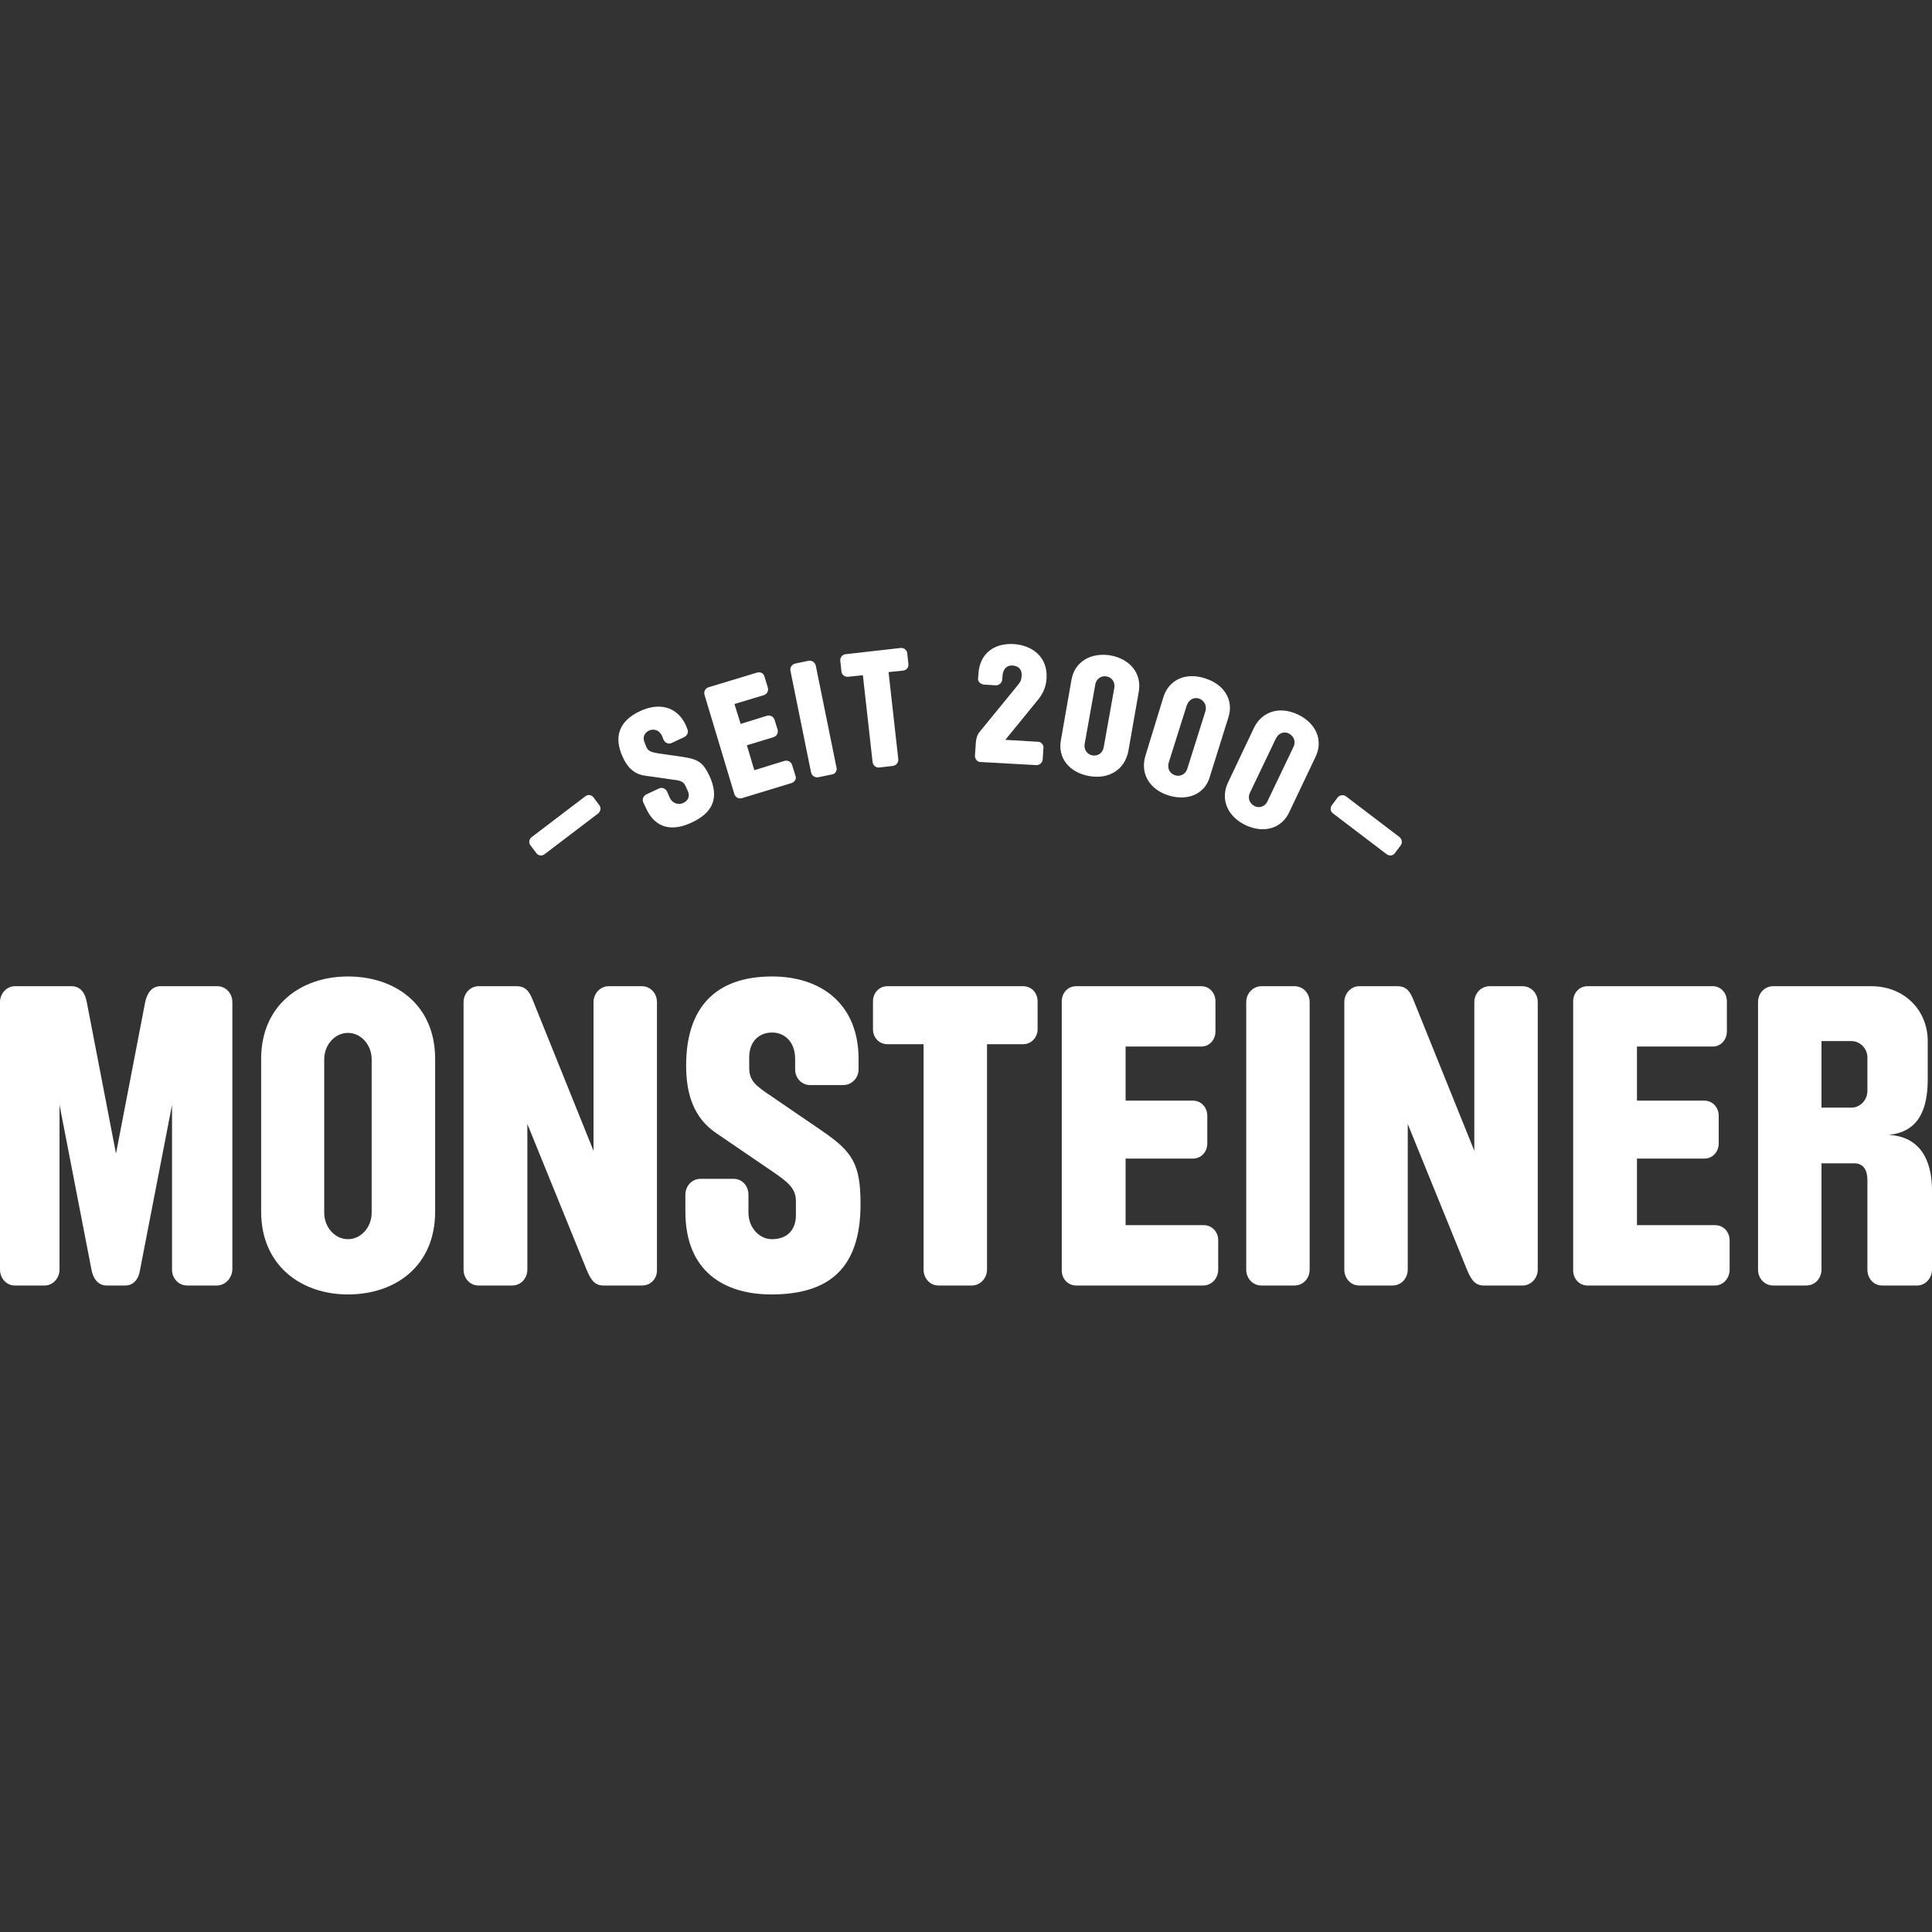 <svg width="48" height="48" viewBox="0 0 48 48" fill="none" xmlns="http://www.w3.org/2000/svg">
<rect x="0" y="0" width="48" height="48" fill="#333333" stroke="none"/>
<g clip-path="url(#clip0_4_947)">
<path d="M17.173 20.441C16.738 20.644 16.293 20.615 16.052 20.083L15.984 19.938C15.945 19.86 15.984 19.773 16.061 19.735L16.371 19.59C16.448 19.551 16.535 19.59 16.574 19.667L16.641 19.822C16.699 19.948 16.845 20.006 16.96 19.957C17.115 19.89 17.144 19.764 17.086 19.648L17.028 19.522C16.98 19.406 16.873 19.387 16.699 19.367L16.023 19.271C15.742 19.232 15.578 19.048 15.471 18.806C15.239 18.304 15.384 17.907 15.906 17.666C16.361 17.453 16.816 17.54 17.038 18.014L17.076 18.11C17.115 18.188 17.076 18.275 16.999 18.313L16.69 18.458C16.612 18.497 16.525 18.458 16.487 18.381L16.448 18.284C16.38 18.13 16.235 18.101 16.129 18.149C16.003 18.207 15.955 18.323 16.023 18.468L16.061 18.565C16.11 18.671 16.197 18.691 16.371 18.72L16.97 18.806C17.338 18.864 17.463 18.932 17.628 19.28C17.879 19.831 17.705 20.199 17.173 20.441Z" fill="white"/>
<path d="M19.668 19.454L18.43 19.831C18.353 19.851 18.276 19.812 18.247 19.735L17.502 17.259C17.483 17.182 17.521 17.105 17.599 17.076L18.817 16.708C18.894 16.689 18.972 16.727 18.991 16.805L19.078 17.085C19.098 17.163 19.059 17.24 18.982 17.269L18.247 17.491L18.401 17.985L19.059 17.782C19.136 17.762 19.213 17.801 19.242 17.878L19.32 18.13C19.339 18.207 19.301 18.284 19.223 18.313L18.556 18.516L18.74 19.135L19.494 18.903C19.571 18.884 19.649 18.922 19.678 19L19.765 19.28C19.794 19.348 19.745 19.425 19.668 19.454Z" fill="white"/>
<path d="M20.664 19.242L20.335 19.309C20.248 19.329 20.171 19.271 20.151 19.193L19.639 16.669C19.62 16.582 19.678 16.505 19.755 16.486L20.084 16.418C20.171 16.399 20.248 16.457 20.267 16.534L20.78 19.058C20.809 19.145 20.751 19.232 20.664 19.242Z" fill="white"/>
<path d="M22.443 16.66L22.076 16.698L22.317 18.855C22.327 18.942 22.269 19.019 22.182 19.029L21.844 19.068C21.766 19.077 21.689 19.019 21.679 18.932L21.438 16.776L21.07 16.814C20.993 16.824 20.915 16.766 20.906 16.689L20.877 16.418C20.867 16.341 20.925 16.263 21.002 16.254L22.375 16.099C22.453 16.089 22.53 16.147 22.54 16.225L22.569 16.495C22.579 16.582 22.52 16.65 22.443 16.66Z" fill="white"/>
<path d="M25.75 19.009L24.358 18.932C24.28 18.932 24.222 18.855 24.222 18.777L24.242 18.487C24.251 18.304 24.3 18.226 24.358 18.159L25.267 17.047C25.363 16.931 25.373 16.902 25.383 16.785C25.392 16.611 25.286 16.544 25.151 16.534C25.006 16.524 24.919 16.64 24.909 16.776L24.899 16.882C24.899 16.96 24.822 17.027 24.745 17.027L24.445 17.008C24.358 16.998 24.29 16.931 24.3 16.853L24.309 16.747C24.338 16.215 24.725 15.973 25.189 16.002C25.644 16.031 26.031 16.321 26.002 16.844C25.992 17.047 25.924 17.221 25.789 17.385L24.977 18.381L25.789 18.429C25.866 18.429 25.934 18.507 25.924 18.584L25.905 18.874C25.895 18.951 25.828 19.009 25.75 19.009Z" fill="white"/>
<path d="M27.056 19.28C26.572 19.193 26.272 18.835 26.359 18.381L26.62 16.892C26.698 16.437 27.104 16.205 27.587 16.283C28.071 16.37 28.371 16.727 28.293 17.182L28.032 18.671C27.936 19.135 27.539 19.367 27.056 19.28ZM27.684 17.095C27.713 16.931 27.607 16.824 27.491 16.805C27.375 16.785 27.239 16.844 27.21 17.018L26.949 18.478C26.92 18.642 27.027 18.748 27.143 18.768C27.259 18.787 27.394 18.729 27.423 18.555L27.684 17.095Z" fill="white"/>
<path d="M29.038 19.764C28.564 19.619 28.322 19.222 28.458 18.777L28.902 17.327C29.038 16.882 29.463 16.698 29.937 16.853C30.411 16.998 30.662 17.395 30.517 17.83L30.063 19.28C29.947 19.725 29.512 19.909 29.038 19.764ZM29.947 17.675C29.995 17.511 29.898 17.395 29.792 17.356C29.676 17.317 29.541 17.366 29.483 17.53L29.038 18.942C28.989 19.106 29.076 19.222 29.193 19.261C29.309 19.3 29.454 19.251 29.502 19.087L29.947 17.675Z" fill="white"/>
<path d="M30.943 20.499C30.498 20.286 30.314 19.86 30.508 19.445L31.155 18.081C31.359 17.666 31.803 17.54 32.248 17.753C32.693 17.965 32.886 18.391 32.683 18.806L32.035 20.17C31.842 20.595 31.388 20.711 30.943 20.499ZM32.132 18.565C32.209 18.41 32.132 18.284 32.026 18.226C31.919 18.168 31.774 18.197 31.697 18.352L31.059 19.686C30.982 19.841 31.059 19.967 31.165 20.025C31.272 20.083 31.426 20.054 31.494 19.899L32.132 18.565Z" fill="white"/>
<path d="M14.862 20.209L13.528 21.224C13.46 21.272 13.373 21.263 13.325 21.195L13.18 21.002C13.131 20.944 13.141 20.847 13.209 20.798L14.543 19.783C14.601 19.735 14.698 19.744 14.746 19.812L14.891 20.006C14.94 20.073 14.92 20.16 14.862 20.209Z" fill="white"/>
<path d="M34.453 21.224L33.118 20.209C33.051 20.16 33.041 20.073 33.089 20.006L33.234 19.812C33.283 19.754 33.37 19.735 33.438 19.783L34.772 20.798C34.83 20.847 34.849 20.934 34.801 21.002L34.656 21.195C34.608 21.263 34.52 21.272 34.453 21.224Z" fill="white"/>
<path d="M5.386 31.938H4.651C4.438 31.938 4.274 31.764 4.274 31.541V27.451L3.481 31.541C3.452 31.764 3.326 31.938 3.114 31.938H2.649C2.437 31.938 2.311 31.764 2.272 31.541L1.479 27.451V31.541C1.479 31.764 1.305 31.938 1.112 31.938H0.367C0.164 31.938 0 31.764 0 31.541V24.898C0 24.676 0.174 24.502 0.367 24.502H1.779C2.002 24.502 2.118 24.676 2.156 24.898L2.882 28.66L3.607 24.898C3.655 24.666 3.781 24.502 3.984 24.502H5.396C5.608 24.502 5.773 24.676 5.773 24.898V31.541C5.763 31.764 5.589 31.938 5.386 31.938Z" fill="white"/>
<path d="M9.234 26.32C9.234 25.962 8.973 25.662 8.645 25.662C8.316 25.662 8.055 25.962 8.055 26.32V30.13C8.055 30.487 8.316 30.787 8.645 30.787C8.973 30.787 9.234 30.487 9.234 30.13V26.32ZM8.645 32.16C7.484 32.16 6.488 31.445 6.488 30.101V26.31C6.488 24.966 7.484 24.26 8.645 24.26C9.815 24.26 10.811 24.956 10.811 26.31V30.101C10.811 31.454 9.824 32.16 8.645 32.16Z" fill="white"/>
<path d="M15.955 31.938H14.988C14.746 31.938 14.659 31.744 14.572 31.541L13.102 27.925V31.541C13.102 31.764 12.938 31.938 12.725 31.938H11.884C11.681 31.938 11.517 31.764 11.517 31.541V24.898C11.517 24.676 11.691 24.502 11.884 24.502H12.841C13.102 24.502 13.18 24.705 13.257 24.898L14.746 28.592V24.898C14.746 24.676 14.92 24.502 15.123 24.502H15.945C16.158 24.502 16.322 24.676 16.322 24.898V31.541C16.332 31.764 16.168 31.938 15.955 31.938Z" fill="white"/>
<path d="M19.165 32.16C18.005 32.16 17.028 31.599 17.028 30.101V29.685C17.028 29.462 17.193 29.288 17.405 29.288H18.227C18.44 29.288 18.595 29.462 18.595 29.685V30.13C18.595 30.487 18.856 30.787 19.175 30.787C19.581 30.787 19.774 30.536 19.774 30.188V29.84C19.774 29.511 19.552 29.356 19.204 29.114L17.802 28.157C17.222 27.77 17.047 27.161 17.047 26.474C17.047 25.034 17.773 24.26 19.184 24.26C20.413 24.26 21.331 24.956 21.331 26.31V26.571C21.331 26.784 21.157 26.958 20.954 26.958H20.122C19.919 26.958 19.755 26.784 19.755 26.571V26.31C19.755 25.865 19.475 25.653 19.184 25.653C18.856 25.653 18.614 25.875 18.614 26.271V26.532C18.614 26.852 18.778 26.977 19.155 27.229L20.413 28.089C21.177 28.611 21.38 28.911 21.38 29.917C21.38 31.493 20.616 32.16 19.165 32.16Z" fill="white"/>
<path d="M25.421 25.943H24.522V31.541C24.522 31.764 24.348 31.938 24.145 31.938H23.314C23.11 31.938 22.946 31.764 22.946 31.541V25.943H22.047C21.844 25.943 21.689 25.778 21.689 25.575V24.879C21.689 24.666 21.844 24.502 22.047 24.502H25.421C25.625 24.502 25.779 24.666 25.779 24.879V25.575C25.779 25.769 25.625 25.943 25.421 25.943Z" fill="white"/>
<path d="M29.898 31.938H26.736C26.533 31.938 26.379 31.773 26.379 31.561V24.879C26.379 24.666 26.533 24.502 26.736 24.502H29.85C30.044 24.502 30.198 24.666 30.198 24.879V25.624C30.198 25.836 30.044 26.001 29.85 26.001H27.965V27.345H29.637C29.84 27.345 29.995 27.509 29.995 27.722V28.408C29.995 28.621 29.84 28.785 29.637 28.785H27.965V30.439H29.908C30.111 30.439 30.266 30.603 30.266 30.816V31.561C30.256 31.773 30.092 31.938 29.898 31.938Z" fill="white"/>
<path d="M32.161 31.938H31.339C31.127 31.938 30.962 31.764 30.962 31.541V24.898C30.962 24.676 31.136 24.502 31.339 24.502H32.161C32.374 24.502 32.538 24.676 32.538 24.898V31.541C32.538 31.764 32.374 31.938 32.161 31.938Z" fill="white"/>
<path d="M37.828 31.938H36.861C36.619 31.938 36.532 31.744 36.445 31.541L34.975 27.925V31.541C34.975 31.764 34.811 31.938 34.598 31.938H33.766C33.563 31.938 33.399 31.764 33.399 31.541V24.898C33.399 24.676 33.573 24.502 33.766 24.502H34.724C34.985 24.502 35.062 24.705 35.139 24.898L36.629 28.592V24.898C36.629 24.676 36.803 24.502 37.006 24.502H37.828C38.04 24.502 38.205 24.676 38.205 24.898V31.541C38.205 31.764 38.031 31.938 37.828 31.938Z" fill="white"/>
<path d="M42.604 31.938H39.442C39.239 31.938 39.085 31.773 39.085 31.561V24.879C39.085 24.666 39.239 24.502 39.442 24.502H42.556C42.749 24.502 42.904 24.666 42.904 24.879V25.624C42.904 25.836 42.749 26.001 42.556 26.001H40.67V27.345H42.343C42.546 27.345 42.701 27.509 42.701 27.722V28.408C42.701 28.621 42.546 28.785 42.343 28.785H40.67V30.439H42.614C42.817 30.439 42.972 30.603 42.972 30.816V31.561C42.962 31.773 42.807 31.938 42.604 31.938Z" fill="white"/>
<path d="M46.395 26.271C46.395 26.049 46.211 25.865 45.998 25.865H45.254V27.519H45.998C46.221 27.519 46.395 27.325 46.395 27.103V26.271ZM47.633 31.938H46.762C46.55 31.938 46.395 31.764 46.395 31.541V29.317C46.395 29.047 46.279 28.902 46.066 28.902H45.254V31.541C45.254 31.764 45.089 31.938 44.877 31.938H44.055C43.842 31.938 43.678 31.764 43.678 31.541V24.898C43.678 24.676 43.842 24.502 44.055 24.502H46.492C47.313 24.502 47.894 25.101 47.894 25.865V26.813C47.894 27.587 47.652 28.128 46.917 28.196C47.7 28.234 48 28.814 48 29.578V31.541C48 31.764 47.826 31.938 47.633 31.938Z" fill="white"/>
</g>
<defs>
<clipPath id="clip0_4_947">
<rect width="48" height="48" fill="white"/>
</clipPath>
</defs>
</svg>
